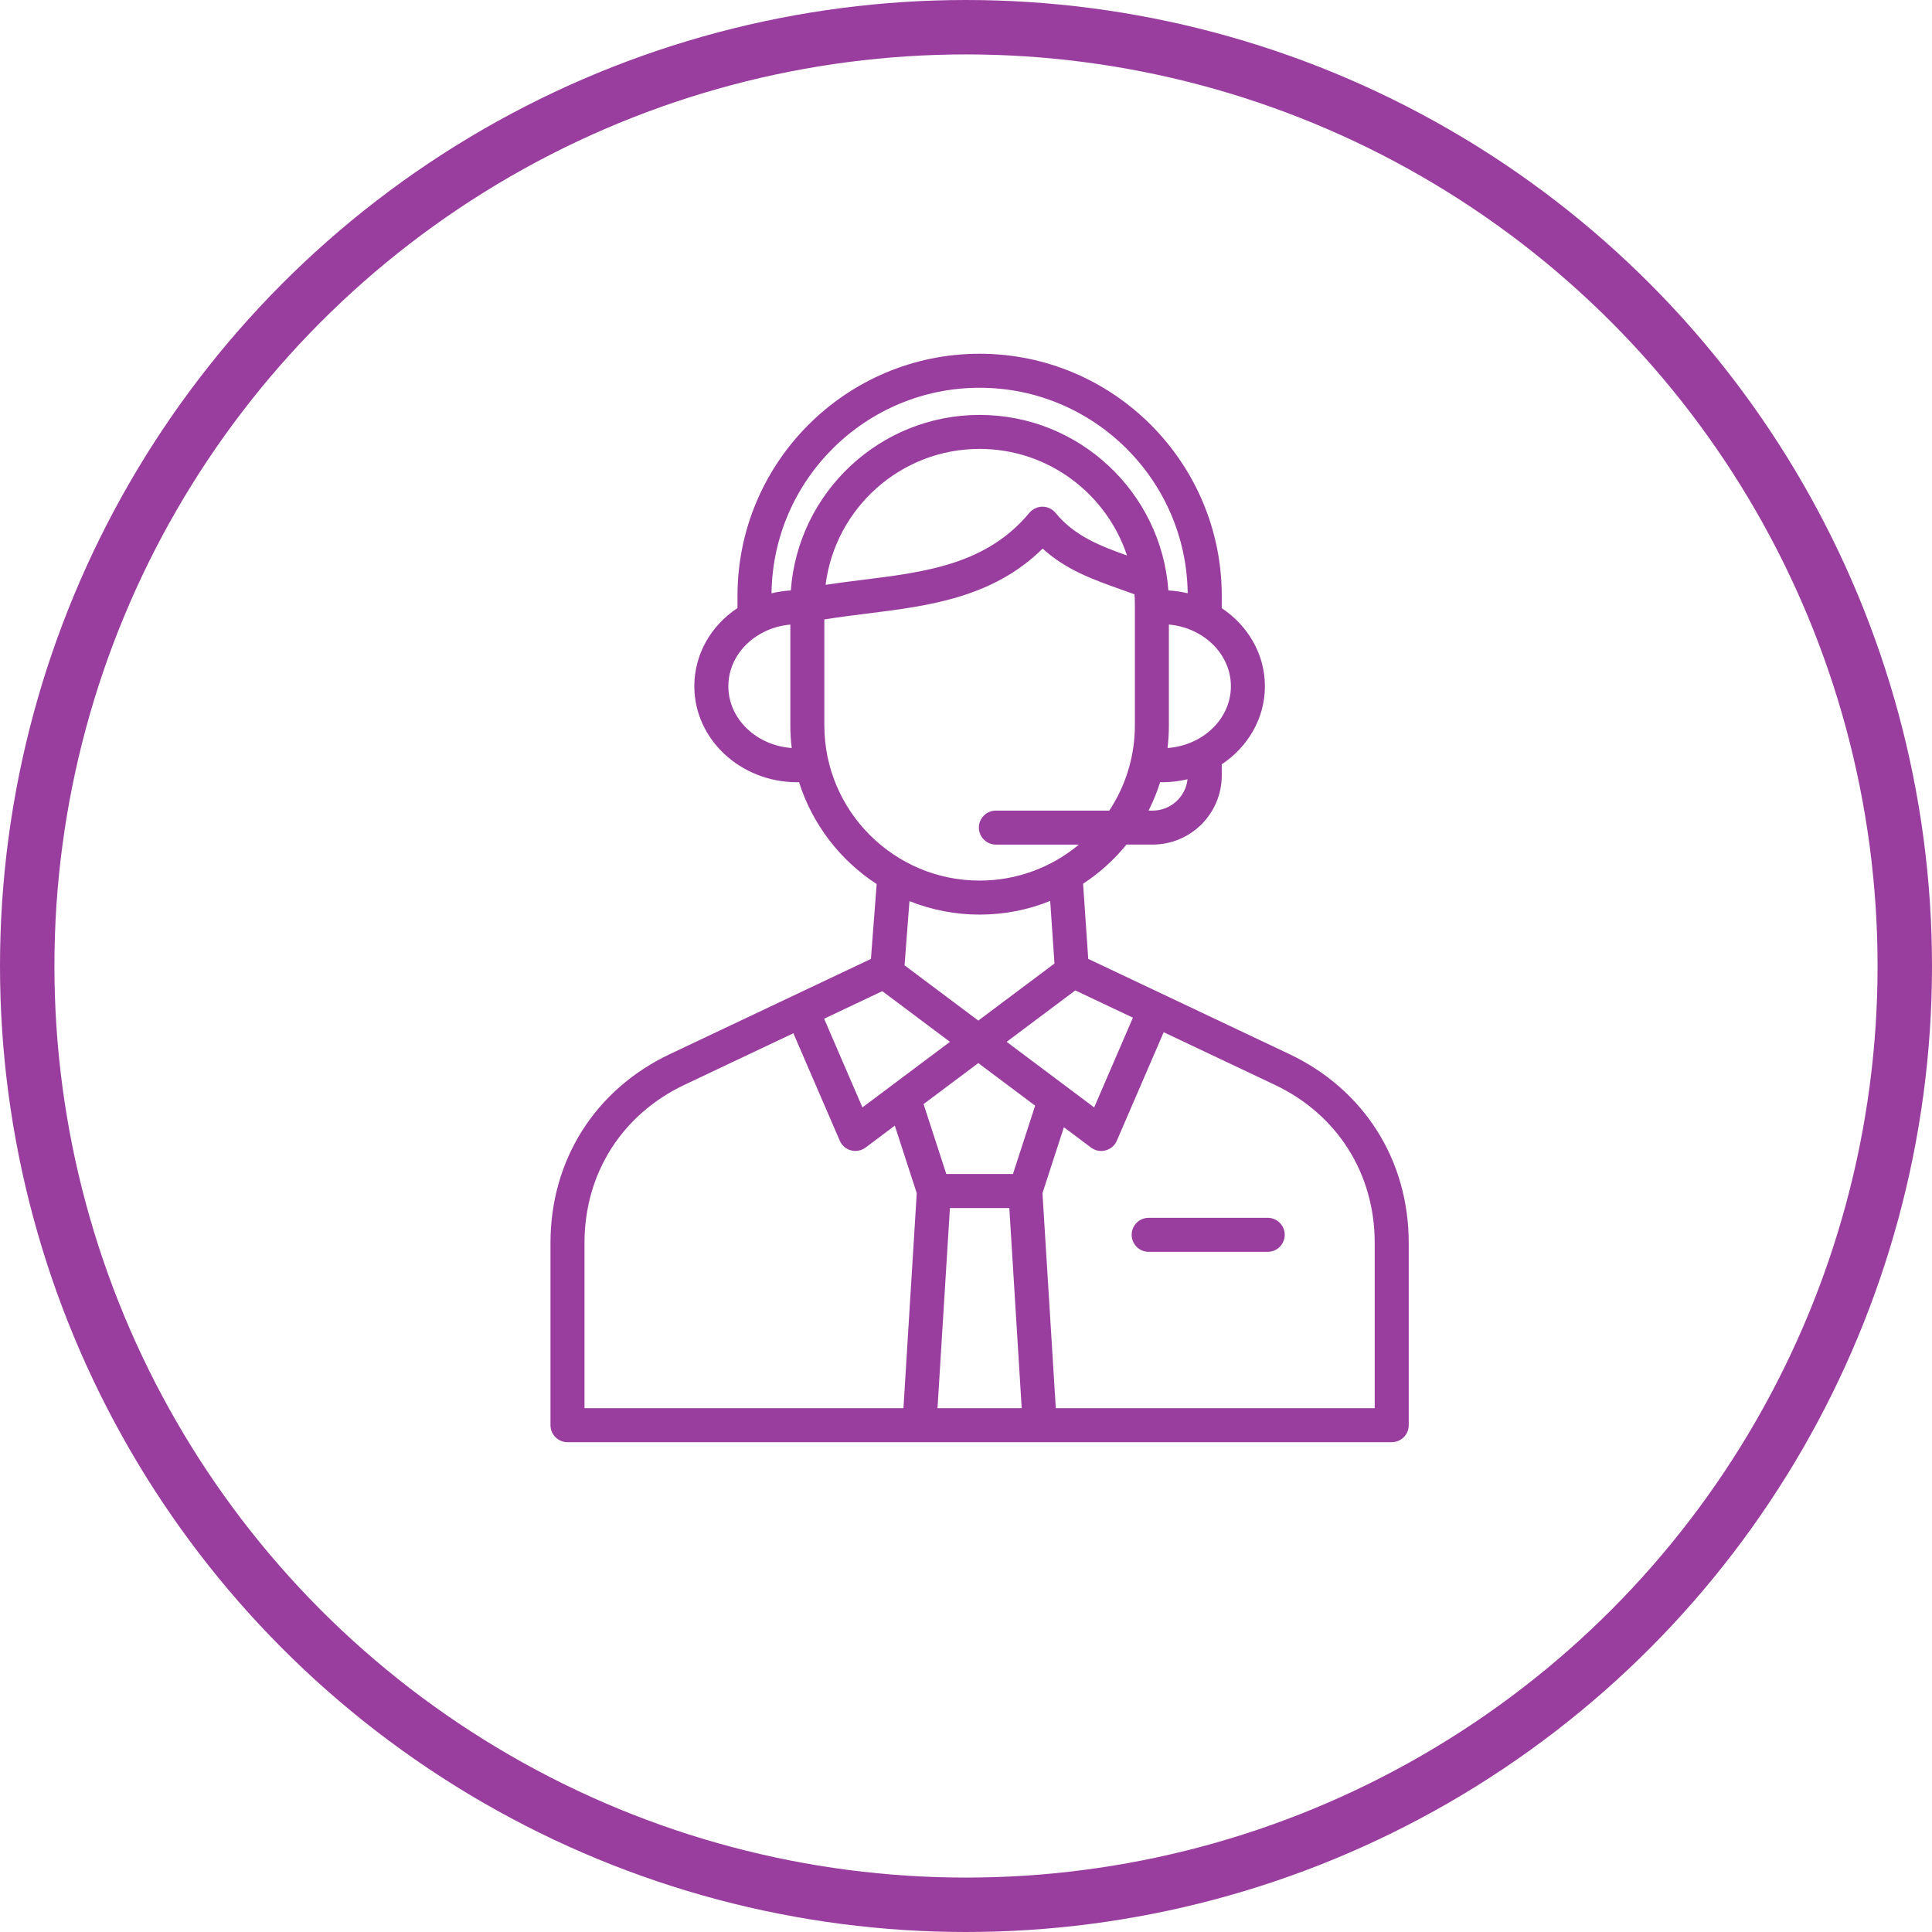 <svg width="71" height="71" viewBox="0 0 71 71" fill="none" xmlns="http://www.w3.org/2000/svg">
<circle cx="35.5" cy="35.5" r="34.5" stroke="#993E9F" stroke-width="2"/>
<path d="M24.622 38.736C21.872 40.037 20.23 42.631 20.23 45.674V52.375C20.23 52.541 20.296 52.7 20.413 52.817C20.531 52.934 20.69 53 20.855 53H51.145C51.311 53 51.47 52.934 51.587 52.817C51.704 52.7 51.77 52.541 51.77 52.375V45.674C51.77 42.631 50.128 40.037 47.378 38.735L39.992 35.238L39.803 32.477C40.405 32.082 40.943 31.597 41.397 31.038H42.359C43.76 31.038 44.899 29.899 44.899 28.499V28.089C45.858 27.449 46.485 26.401 46.485 25.219C46.485 24.037 45.858 22.989 44.899 22.349V21.898C44.899 16.992 40.907 13 36 13C31.094 13 27.102 16.992 27.102 21.898V22.345C26.112 23.001 25.516 24.061 25.516 25.219C25.516 27.165 27.212 28.747 29.296 28.747C29.319 28.747 29.342 28.745 29.365 28.745C29.856 30.299 30.878 31.618 32.217 32.489L32.006 35.24L24.622 38.736ZM39.517 36.397L41.634 37.399L40.21 40.697L36.994 38.287L39.517 36.397ZM34.909 44.394H37.092L37.547 51.75H34.453L34.909 44.394ZM38.041 40.633L37.225 43.144H34.776L33.941 40.575L35.952 39.068L38.041 40.633ZM31.694 40.697L30.286 37.437L32.424 36.425L34.91 38.287L31.694 40.697ZM21.48 45.674C21.48 43.127 22.855 40.955 25.157 39.865L29.156 37.972L30.861 41.92C30.909 42.032 30.989 42.128 31.091 42.195C31.193 42.262 31.313 42.297 31.435 42.297C31.568 42.297 31.7 42.255 31.809 42.173L32.884 41.367L33.69 43.849L33.201 51.75H21.48V45.674ZM50.52 45.674V51.75H38.8L38.31 43.849L39.098 41.425L40.095 42.173C40.17 42.229 40.258 42.268 40.35 42.286C40.443 42.304 40.539 42.301 40.63 42.276C40.721 42.252 40.806 42.207 40.878 42.146C40.949 42.084 41.006 42.007 41.043 41.92L42.765 37.934L46.844 39.865C49.146 40.955 50.52 43.127 50.52 45.674ZM42.359 29.789H42.209C42.379 29.453 42.522 29.104 42.635 28.745C42.658 28.745 42.681 28.747 42.705 28.747C43.02 28.747 43.334 28.71 43.641 28.637C43.572 29.284 43.024 29.789 42.359 29.789ZM42.906 27.489C42.939 27.216 42.956 26.938 42.956 26.655V22.952C44.233 23.066 45.235 24.039 45.235 25.219C45.235 26.414 44.207 27.397 42.906 27.489ZM36 14.25C40.185 14.25 43.596 17.629 43.647 21.802C43.414 21.746 43.177 21.712 42.937 21.698C42.678 18.098 39.666 15.248 36 15.248C32.335 15.248 29.323 18.098 29.063 21.698C28.823 21.712 28.585 21.748 28.353 21.804C28.404 17.63 31.814 14.25 36 14.25ZM41.417 20.414C40.422 20.059 39.489 19.698 38.792 18.85C38.734 18.779 38.66 18.721 38.577 18.682C38.494 18.642 38.403 18.622 38.311 18.621H38.309C38.217 18.621 38.127 18.641 38.044 18.68C37.961 18.719 37.887 18.776 37.829 18.846C36.25 20.743 34.026 21.02 31.672 21.313C31.234 21.368 30.787 21.424 30.34 21.492C30.692 18.68 33.095 16.497 36 16.497C38.521 16.497 40.664 18.142 41.417 20.414ZM26.766 25.219C26.766 24.372 27.284 23.599 28.118 23.203C28.409 23.064 28.72 22.981 29.045 22.953V26.655C29.045 26.938 29.062 27.216 29.095 27.489C27.793 27.397 26.766 26.414 26.766 25.219ZM30.294 26.655V22.764C30.8 22.682 31.32 22.616 31.827 22.553C34.117 22.268 36.478 21.974 38.317 20.161C39.175 20.943 40.175 21.299 41.148 21.645C41.33 21.709 41.512 21.775 41.693 21.842C41.701 21.962 41.706 22.082 41.706 22.203V26.655C41.706 27.812 41.359 28.889 40.765 29.789H36.598C36.433 29.789 36.274 29.854 36.157 29.972C36.039 30.089 35.973 30.248 35.973 30.414C35.973 30.579 36.039 30.738 36.157 30.855C36.274 30.973 36.433 31.039 36.598 31.039H39.648C38.659 31.864 37.387 32.361 36 32.361C32.854 32.361 30.294 29.802 30.294 26.655ZM36 33.611C36.889 33.612 37.769 33.442 38.594 33.109L38.751 35.409L35.952 37.506L33.242 35.475L33.422 33.116C34.242 33.444 35.117 33.612 36 33.611ZM46.588 44.754C46.754 44.754 46.913 44.819 47.03 44.937C47.147 45.054 47.213 45.213 47.213 45.379C47.213 45.544 47.147 45.703 47.03 45.821C46.913 45.938 46.754 46.004 46.588 46.004H42.213C42.047 46.004 41.888 45.938 41.771 45.821C41.654 45.703 41.588 45.544 41.588 45.379C41.588 45.213 41.654 45.054 41.771 44.937C41.888 44.819 42.047 44.754 42.213 44.754H46.588Z" fill="#993E9F"/>
</svg>
